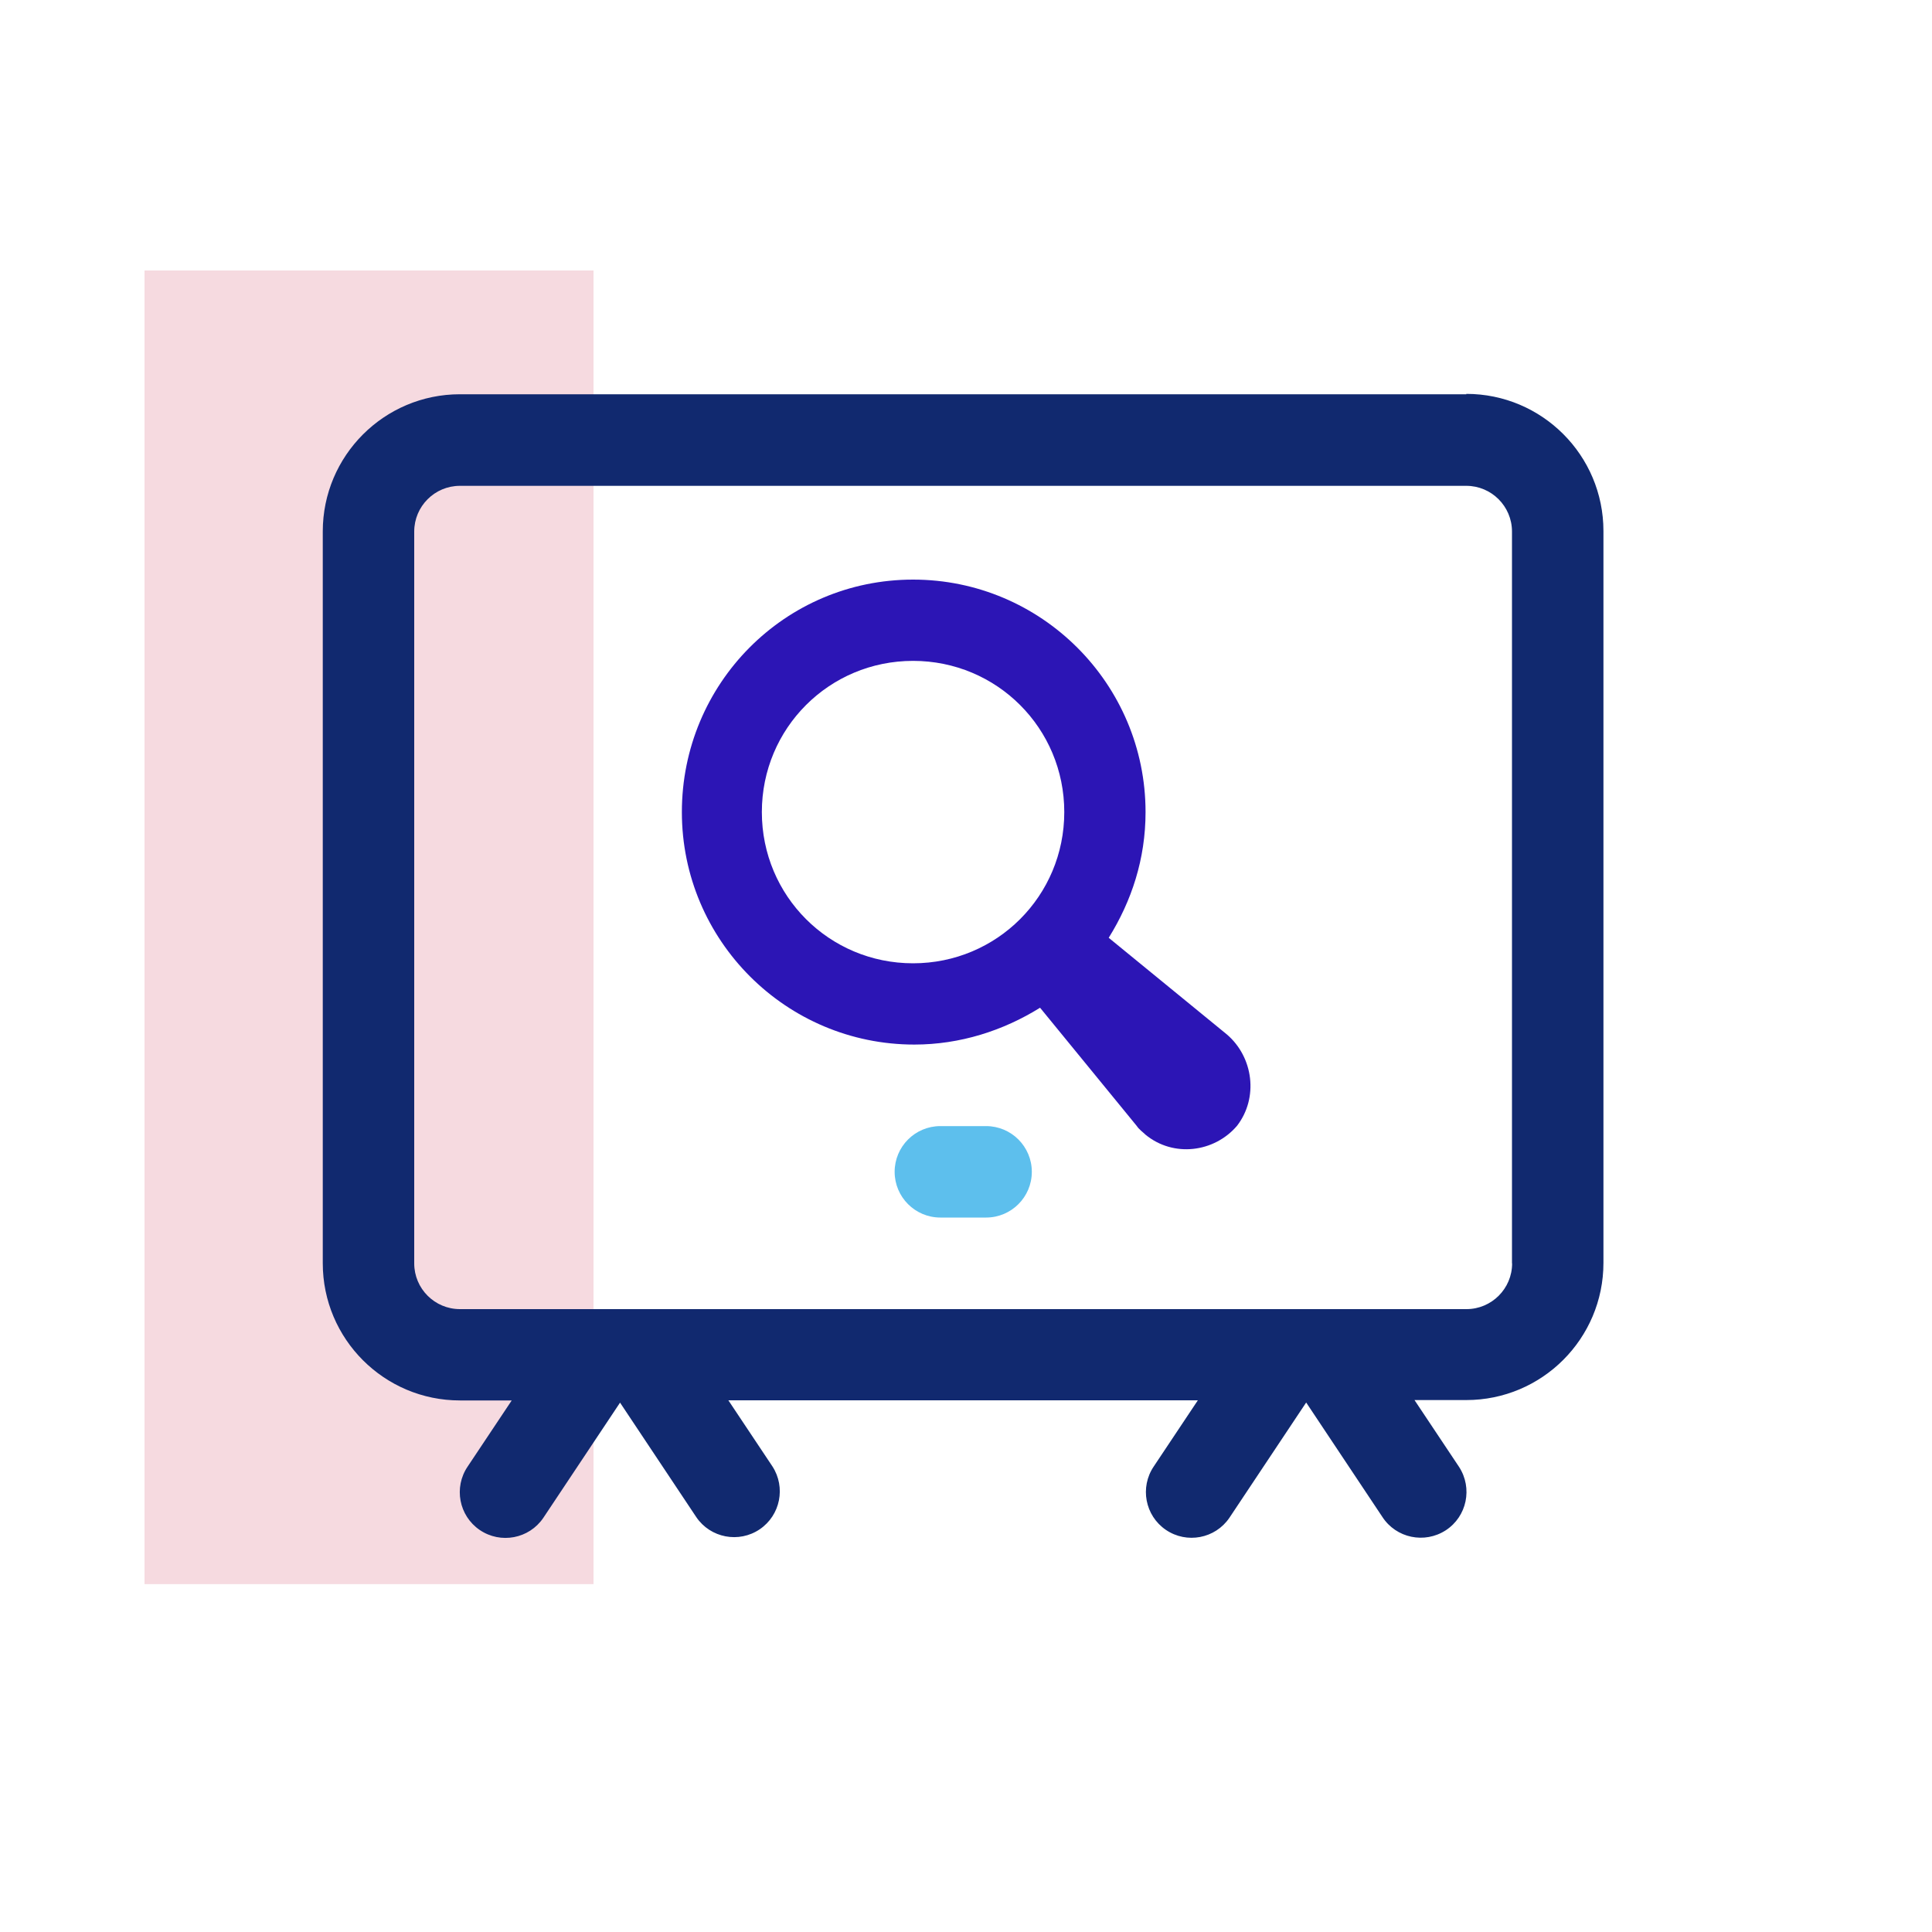<?xml version="1.0" encoding="UTF-8"?>
<svg id="Layer_1" data-name="Layer 1" xmlns="http://www.w3.org/2000/svg" viewBox="0 0 150 150">
  <defs>
    <style>
      .cls-1 {
        fill: #11296f;
      }

      .cls-2 {
        fill: #2c15b5;
      }

      .cls-3 {
        fill: #5dbfed;
      }

      .cls-4 {
        fill: #d24966;
        opacity: .2;
      }
    </style>
  </defs>
  <rect class="cls-4" x="11.22" y="21" width="34.86" height="101.99"/>
  <g>
    <path class="cls-1" d="m113.85,30.61H35.71c-5.88,0-10.65,4.77-10.65,10.65v56.82c0,5.88,4.77,10.65,10.65,10.65h4.02l-3.42,5.13c-1.1,1.62-.68,3.83.94,4.93,1.62,1.1,3.83.68,4.93-.94.01-.02.03-.04.04-.06l5.92-8.89,5.92,8.89c1.1,1.62,3.31,2.04,4.93.94,1.6-1.09,2.03-3.26.98-4.88l-3.42-5.13h36.45l-3.42,5.13c-1.1,1.62-.68,3.83.94,4.93s3.83.68,4.93-.94c.01-.02.03-.04.04-.06l5.92-8.89,5.92,8.89c1.07,1.64,3.27,2.1,4.92,1.03,1.64-1.07,2.1-3.27,1.03-4.92-.01-.02-.03-.04-.04-.06l-3.42-5.13h4.02c5.88,0,10.65-4.77,10.65-10.65v-56.82c0-5.88-4.77-10.65-10.65-10.65Zm3.55,67.48c0,1.96-1.59,3.55-3.55,3.55H35.71c-1.96,0-3.55-1.59-3.55-3.55v-56.82c0-1.96,1.59-3.55,3.55-3.55h78.13c1.96,0,3.55,1.59,3.55,3.55v56.82Z"/>
    <path class="cls-3" d="m76.56,87.43h-3.55c-1.96,0-3.55,1.59-3.55,3.55s1.59,3.55,3.55,3.55h3.55c1.96,0,3.55-1.59,3.55-3.55s-1.59-3.55-3.55-3.55Z"/>
  </g>
  <path class="cls-2" d="m95.25,80.31l-9.17-7.5c1.78-2.86,2.86-6.12,2.86-9.76,0-9.96-8.09-18.05-18.05-18.05s-17.95,8.09-17.95,18.05,8.09,18.05,18.05,18.05c3.55,0,6.9-1.08,9.76-2.86l7.5,9.17c.2.3.49.49.69.69,2.17,1.78,5.33,1.38,7.1-.69,1.68-2.17,1.28-5.33-.79-7.1Zm-36.1-17.26c0-6.51,5.23-11.74,11.74-11.74s11.74,5.23,11.74,11.74-5.23,11.74-11.74,11.74-11.74-5.23-11.74-11.74Z"/>
</svg>